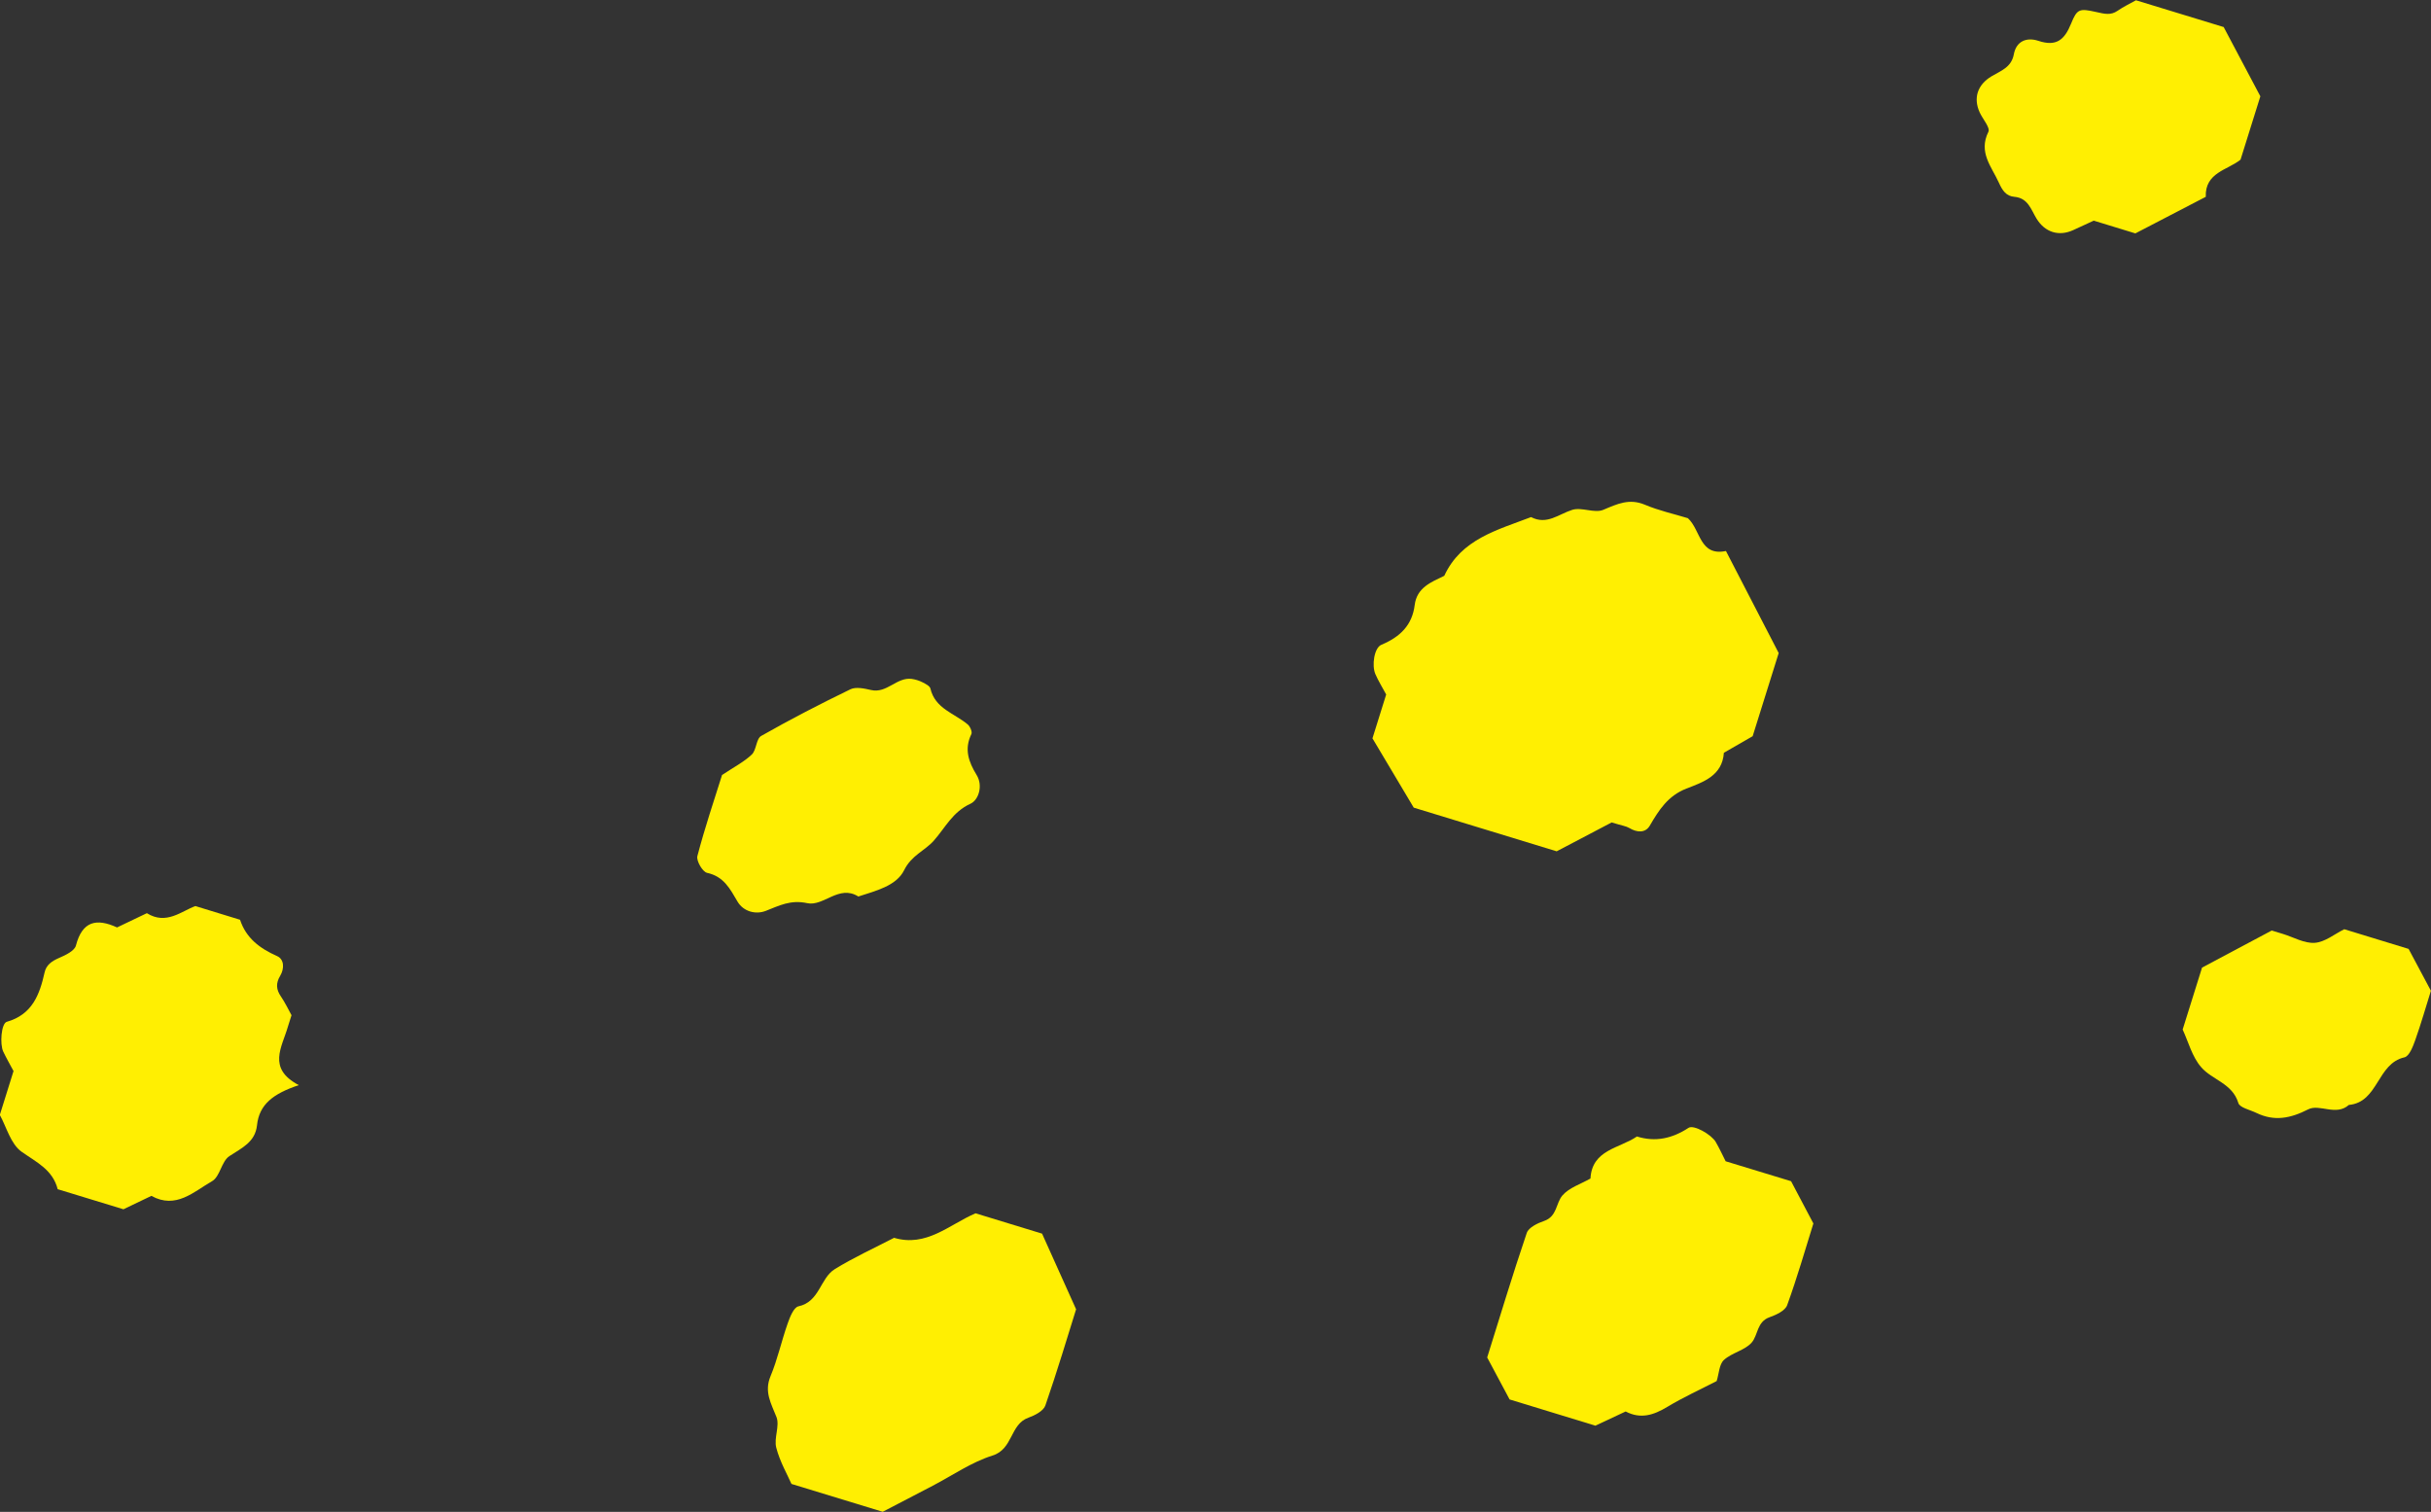 <svg xmlns="http://www.w3.org/2000/svg" width="82" height="51" viewBox="0 0 82 51" fill="none" class="svgDot">
    <rect x="0" y="0" width="82" height="51" fill="#333333" stroke="none"/>
    <g clip-path="url(#clip0_176_295)">
        <path d="M46.293 24.912C46.468 24.355 46.614 23.883 46.757 23.427C46.625 23.182 46.491 22.966 46.392 22.738C46.267 22.447 46.351 21.853 46.596 21.75C47.224 21.487 47.635 21.092 47.719 20.409C47.792 19.821 48.271 19.639 48.717 19.423C49.289 18.181 50.512 17.878 51.644 17.443C52.178 17.72 52.575 17.342 53.036 17.198C53.354 17.1 53.785 17.322 54.08 17.198C54.553 16.999 54.958 16.803 55.489 17.028C55.953 17.224 56.452 17.333 56.934 17.48C57.368 17.875 57.325 18.772 58.218 18.587C58.824 19.763 59.402 20.876 59.997 22.029C59.717 22.926 59.417 23.88 59.119 24.834C58.792 25.021 58.471 25.209 58.148 25.393C58.095 26.169 57.45 26.382 56.884 26.601C56.257 26.846 55.956 27.328 55.647 27.855C55.498 28.106 55.215 28.086 54.956 27.93C54.85 27.867 54.716 27.852 54.363 27.743C53.853 28.011 53.19 28.36 52.508 28.717C50.894 28.224 49.211 27.711 47.687 27.244C47.165 26.37 46.719 25.618 46.296 24.909L46.293 24.912Z" fill="#FFEF02"/>
        <path d="M0.461 36.139C0.344 35.92 0.219 35.701 0.111 35.477C-0.012 35.223 0.041 34.52 0.23 34.468C1.091 34.222 1.336 33.551 1.503 32.807C1.558 32.553 1.739 32.424 1.999 32.311C2.215 32.219 2.518 32.072 2.562 31.893C2.775 31.075 3.25 30.965 3.948 31.285C4.283 31.124 4.619 30.965 4.954 30.804C5.608 31.213 6.124 30.732 6.591 30.564C7.146 30.735 7.621 30.879 8.097 31.026C8.301 31.645 8.759 31.991 9.345 32.251C9.593 32.36 9.593 32.677 9.451 32.917C9.299 33.167 9.316 33.384 9.474 33.611C9.614 33.816 9.722 34.044 9.833 34.246C9.789 34.387 9.748 34.505 9.713 34.626C9.515 35.321 9.001 36.036 10.078 36.604C9.214 36.895 8.744 37.252 8.669 37.959C8.607 38.529 8.158 38.722 7.738 38.999C7.469 39.175 7.423 39.691 7.154 39.844C6.539 40.195 5.938 40.801 5.106 40.34C4.773 40.498 4.441 40.66 4.164 40.792C3.387 40.556 2.67 40.337 1.946 40.115C1.777 39.455 1.231 39.207 0.729 38.852C0.359 38.59 0.219 38.016 -0.006 37.61C0.158 37.088 0.306 36.609 0.455 36.134L0.461 36.139Z" fill="#FFEF02"/>
        <path d="M60.417 39.85C60.648 40.288 60.884 40.732 61.167 41.271C60.895 42.142 60.621 43.096 60.283 44.027C60.216 44.212 59.918 44.353 59.696 44.431C59.256 44.583 59.305 45.033 59.087 45.287C58.856 45.552 58.418 45.63 58.15 45.875C57.989 46.022 57.984 46.336 57.905 46.587C57.353 46.872 56.776 47.135 56.236 47.46C55.778 47.737 55.337 47.878 54.835 47.613C54.497 47.772 54.158 47.93 53.814 48.092C52.854 47.797 51.888 47.504 50.92 47.207C50.683 46.766 50.447 46.322 50.164 45.791C50.59 44.433 51.019 43.004 51.5 41.588C51.562 41.407 51.865 41.26 52.087 41.185C52.525 41.032 52.481 40.585 52.7 40.328C52.927 40.063 53.324 39.939 53.648 39.755C53.7 38.778 54.628 38.74 55.215 38.337C55.845 38.533 56.408 38.403 56.957 38.045C57.132 37.93 57.73 38.273 57.873 38.521C57.998 38.737 58.103 38.965 58.208 39.173C58.961 39.403 59.685 39.625 60.42 39.847L60.417 39.85Z" fill="#FFEF02"/>
        <path d="M36.297 44.168C36.019 45.056 35.666 46.243 35.261 47.411C35.197 47.595 34.908 47.745 34.689 47.823C34.064 48.045 34.178 48.881 33.478 49.1C32.769 49.322 32.13 49.769 31.462 50.118C30.904 50.409 30.347 50.7 29.775 50.997C28.824 50.706 27.861 50.412 26.697 50.057C26.563 49.749 26.306 49.308 26.184 48.835C26.099 48.512 26.306 48.103 26.192 47.803C26.012 47.342 25.769 46.953 25.991 46.422C26.23 45.848 26.362 45.231 26.569 44.644C26.645 44.427 26.773 44.102 26.931 44.067C27.651 43.911 27.66 43.121 28.156 42.813C28.795 42.418 29.486 42.104 30.158 41.755C31.252 42.078 32.01 41.314 32.906 40.928C33.612 41.144 34.33 41.363 35.15 41.614C35.474 42.334 35.83 43.127 36.299 44.168H36.297Z" fill="#FFEF02"/>
        <path d="M75.001 0.902C75.409 1.672 75.821 2.448 76.244 3.249C76.028 3.938 75.806 4.65 75.576 5.385C75.144 5.737 74.371 5.817 74.403 6.639C73.618 7.045 72.836 7.455 72.028 7.873C71.567 7.731 71.088 7.584 70.624 7.443C70.379 7.556 70.155 7.662 69.93 7.763C69.448 7.982 68.982 7.841 68.696 7.377C68.506 7.068 68.41 6.679 67.946 6.639C67.672 6.616 67.543 6.428 67.427 6.169C67.178 5.618 66.726 5.14 67.071 4.445C67.138 4.307 66.878 4.016 66.776 3.791C66.557 3.307 66.7 2.86 67.176 2.574C67.488 2.387 67.844 2.277 67.928 1.834C68.007 1.398 68.349 1.243 68.757 1.378C69.358 1.577 69.635 1.352 69.86 0.796C70.064 0.291 70.143 0.28 70.715 0.407C70.986 0.467 71.193 0.525 71.424 0.366C71.628 0.225 71.859 0.115 72.048 0.009C73.061 0.317 74.026 0.614 75.001 0.911V0.902Z" fill="#FFEF02"/>
        <path d="M24.36 26.14C24.76 25.872 25.098 25.701 25.358 25.453C25.518 25.301 25.504 24.923 25.676 24.825C26.659 24.266 27.669 23.744 28.687 23.251C28.871 23.162 29.16 23.225 29.384 23.277C29.918 23.398 30.248 22.833 30.756 22.902C30.878 22.92 31.004 22.957 31.115 23.015C31.217 23.067 31.363 23.139 31.383 23.225C31.541 23.908 32.197 24.061 32.644 24.439C32.725 24.508 32.801 24.69 32.766 24.762C32.518 25.269 32.67 25.699 32.944 26.145C33.163 26.503 33.011 26.984 32.737 27.111C32.13 27.388 31.888 27.918 31.497 28.359C31.196 28.699 30.744 28.852 30.499 29.351C30.233 29.89 29.536 30.049 28.953 30.242C28.299 29.829 27.78 30.587 27.228 30.466C26.668 30.345 26.289 30.547 25.831 30.726C25.486 30.861 25.072 30.746 24.877 30.412C24.623 29.982 24.418 29.567 23.849 29.443C23.698 29.409 23.482 29.037 23.523 28.878C23.774 27.921 24.092 26.979 24.357 26.137L24.36 26.14Z" fill="#FFEF02"/>
        <path d="M79.076 31.346C79.812 31.571 80.529 31.79 81.244 32.009C81.481 32.45 81.714 32.888 81.997 33.421C81.837 33.931 81.67 34.52 81.466 35.093C81.39 35.306 81.265 35.632 81.104 35.667C80.173 35.877 80.232 37.18 79.228 37.273C78.796 37.659 78.239 37.226 77.857 37.422C77.256 37.728 76.716 37.835 76.109 37.541C75.896 37.437 75.549 37.365 75.502 37.209C75.304 36.543 74.618 36.431 74.247 35.998C73.938 35.644 73.813 35.133 73.623 34.73C73.851 33.998 74.072 33.294 74.277 32.64C75.097 32.205 75.87 31.793 76.628 31.389C76.765 31.432 76.885 31.467 77.005 31.504C77.364 31.614 77.731 31.83 78.081 31.804C78.426 31.778 78.749 31.507 79.067 31.349L79.076 31.346Z" fill="#FFEF02"/>
    </g>
    <defs>
        <clipPath id="clip0_176_295">
            <rect width="82" height="51" fill="white"/>
        </clipPath>
    </defs>
</svg>